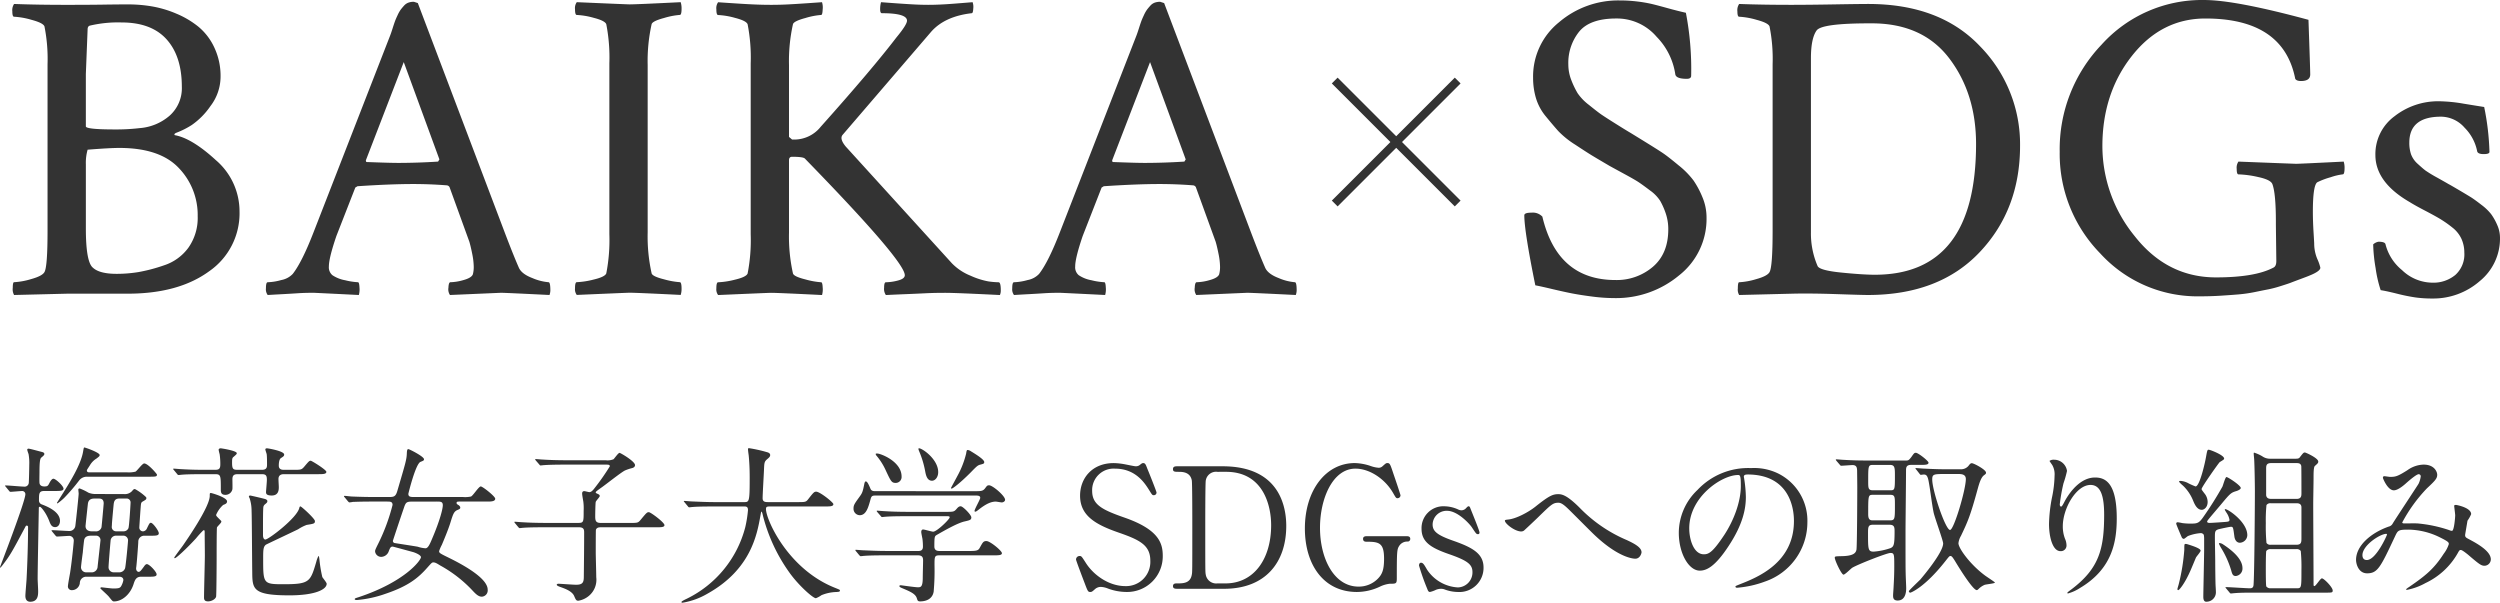 <svg xmlns="http://www.w3.org/2000/svg" width="609.94" height="147.053" viewBox="0 0 609.94 147.053">
  <g id="グループ_9386" data-name="グループ 9386" transform="translate(-80.861 -469.35)">
    <path id="パス_12608" data-name="パス 12608" d="M24.354-23.124a4.553,4.553,0,0,1-1.927-.328A12.968,12.968,0,0,0,20.3-24.477a.291.291,0,0,0-.328.287c0,.164.082.82.082.984,0,.492-.7,7.093-.82,7.913A1.438,1.438,0,0,1,17.753-14.1c-.615,0-3.526-.2-4.182-.2-.082,0-.123,0-.123.082s0,.082.164.287l.779.943c.164.164.246.246.369.246.328,0,2.583-.164,3.034-.164a1.117,1.117,0,0,1,1.066,1.189c0,.246-.41,4.674-.9,7.831-.082.492-.533,2.829-.533,3.362a.924.924,0,0,0,.984.861,1.952,1.952,0,0,0,1.927-1.722,1.551,1.551,0,0,1,1.64-1.558h8c.574,0,.984.287.984.82a4.346,4.346,0,0,1-.41,1.23c-.328.7-.574.82-2.091.82-.451,0-2.747-.287-2.829-.287-.246,0-.287.164-.287.246s1.763,1.64,2.05,2.009c.861,1.066.943,1.189,1.271,1.189,1.845,0,3.895-1.558,4.756-4.141.328-1.025.615-1.886,1.845-1.886H36.9c1.435,0,2.173,0,2.173-.574,0-.615-1.763-2.5-2.378-2.5-.287,0-.533.328-.7.574-.779,1.066-.984,1.312-1.312,1.312-.205,0-.615-.2-.615-.861,0-.123.041-.287.041-.328.123-.9.451-5.166.492-6.15a1.429,1.429,0,0,1,1.476-1.476h1.353c1.476,0,2.173,0,2.173-.615,0-.574-1.435-2.542-1.927-2.542-.287,0-.369.123-.943,1.312a1.157,1.157,0,0,1-.984.779.91.91,0,0,1-.9-.9c0-.2.287-4.51.328-4.879.082-1.066.082-1.271.533-1.517.7-.41.861-.492.861-.82,0-.082-.041-.123-.041-.2a12.743,12.743,0,0,0-2.747-2.009c-.328,0-.451.2-.738.533a2.373,2.373,0,0,1-1.886.7Zm.533,1.107c.533,0,1.271.041,1.271,1.189,0,.164-.492,5.658-.533,5.822a1.38,1.38,0,0,1-1.558.984h-.82c-.943,0-1.517-.451-1.517-1.271,0-.2.533-5.084.574-5.453.164-1.271,1.189-1.271,1.722-1.271Zm-.738,9.061a1.081,1.081,0,0,1,1.23,1.066c0,.2-.615,5.658-.7,6.437a1.449,1.449,0,0,1-1.64,1.435H21.976a1.254,1.254,0,0,1-1.353-1.189c0-.369.369-3.157.451-3.731,0-.2.287-3.034.369-3.157.2-.533.615-.861,1.64-.861Zm5.043-1.066a1.051,1.051,0,0,1-1.066-1.025c0-.164.041-.451.041-.738.041-.779.369-4.264.41-4.674.082-.82.246-1.558,1.394-1.558h1.681a.95.95,0,0,1,1.066.984c0,.246-.328,5.9-.533,6.273a1.276,1.276,0,0,1-1.23.738Zm1.64,1.066A1.149,1.149,0,0,1,32.1-11.849c0,.492-.574,6.519-.738,6.888a1.5,1.5,0,0,1-1.517.943H28.577a1.228,1.228,0,0,1-1.23-1.312c0-.533.41-5.535.492-6.355a1.309,1.309,0,0,1,1.394-1.271ZM3.075-23.9c.123.164.205.246.369.246.328,0,2.419-.2,2.829-.2a.777.777,0,0,1,.779.779C7.052-21.32.861-5.33.861-5.289c0,.082.041.123.082.123.082,0,.123-.082.492-.533,1.927-2.5,2.3-3.2,5.576-9.348.123-.246.205-.369.369-.369a.317.317,0,0,1,.328.287c0,3.854-.164,8.979-.369,12.874-.041.615-.287,3.526-.287,3.936,0,.328,0,1.476,1.189,1.476,1.927,0,1.927-1.681,1.927-2.624,0-.451-.123-2.542-.123-2.993,0-2.419.287-16.892.287-17.22,0-.123,0-.328.287-.328.2,0,1.476,1.353,2.337,3.69.246.615.533,1.271,1.353,1.271s1.189-.779,1.189-1.517c0-2.337-3.362-3.608-4.428-4.018a1.012,1.012,0,0,1-.7-.943c0-1.722,0-2.337,1.312-2.337h2.46c1.435,0,2.214,0,2.214-.574,0-.656-1.927-2.419-2.46-2.419-.41,0-.82.738-.984,1.066-.369.738-.533.82-1.271.82-.574,0-1.107-.246-1.148-.9-.041-.369,0-2.091,0-2.5,0-2.788.164-3.4.451-3.649.451-.369.738-.615.738-.861,0-.328-.287-.41-.533-.492-.533-.123-2.993-.82-3.321-.82a.291.291,0,0,0-.328.287,9.893,9.893,0,0,0,.328,1.025A12.286,12.286,0,0,1,8-30.217c0,.779-.082,4.305-.123,4.428a1.012,1.012,0,0,1-1.148.861c-.656,0-3.772-.287-4.469-.287-.123,0-.164,0-.164.082s.041.082.2.287Zm33.866-3.444c1.968,0,2.214,0,2.214-.533,0-.123-2.173-2.706-3.116-2.706-.451,0-1.763,1.845-2.132,2.009a6.929,6.929,0,0,1-2.05.164H22.591c-.287,0-.533-.123-.533-.451,0-.164.082-.246.738-1.271a4.68,4.68,0,0,1,1.6-1.64c.7-.533.779-.615.779-.861,0-.615-3.526-1.845-3.731-1.845-.123,0-.164.164-.287.861-.492,3.321-3.4,7.872-5.576,11.316-.164.246-.451.738-.82,1.312,0,.041.041.164.123.164a12.975,12.975,0,0,0,1.681-1.394,47.124,47.124,0,0,0,3.649-4.264,2.372,2.372,0,0,1,1.927-.861ZM65.026-15.293c0-.861,0-3.936.082-4.592a1.012,1.012,0,0,1,.328-.656c.533-.451.656-.533.656-.861,0-.246-.246-.369-.41-.451-.123-.082-3.649-.9-3.772-.9s-.328.041-.328.246a1.013,1.013,0,0,0,.164.369,9.742,9.742,0,0,1,.492,2.993c.082,2.132.123,12.628.164,15.006.041,4.182.041,5.74,9.1,5.74,6.109,0,9.061-1.394,9.061-2.829,0-.287-.9-1.353-1.066-1.64a31.931,31.931,0,0,1-.7-4.264C78.72-7.749,78.679-8,78.556-8a6.536,6.536,0,0,0-.533,1.435c-1.435,4.838-1.6,5.453-7.913,5.453-5.043,0-5.043-.082-5.043-6.355,0-2.05.041-2.788.656-3.28.164-.123,6.642-3.157,7.872-3.772a10.049,10.049,0,0,1,2.091-1.066c1.8-.287,2.009-.328,2.009-.943,0-.574-3.28-3.567-3.526-3.567-.123,0-.205.041-.287.369-.533,2.419-7.5,7.708-8.282,7.708-.451,0-.574-.615-.574-1.066ZM50.471-14.268c.328-.082.328.082.328.656,0,1.681.041,3.854.041,5.494,0,1.476-.2,8.651-.2,10.291,0,.615.287.9.984.9.82,0,1.845-.533,1.968-1.189.082-.574.123-7.831.123-9.1,0-.82,0-7.38.082-7.749.082-.246,1.066-1.107,1.066-1.394,0-.164,0-.164-.287-.451-.9-.9-.984-.984-.984-1.23a6.77,6.77,0,0,1,1.722-2.419c.533-.2.943-.369.943-.861,0-.984-3.772-2.05-3.936-2.05-.287,0-.287.123-.287.7,0,2.706-5.658,10.824-6.56,12.136-.287.41-2.091,2.788-2.091,2.911,0,.082.041.164.123.164.369,0,3.034-2.5,5.207-4.879A21.462,21.462,0,0,1,50.471-14.268Zm2.87-13.694c1.394,0,1.394.369,1.394,3.69,0,.615,0,1.353,1.107,1.353a1.72,1.72,0,0,0,1.722-1.394c.041-.328,0-2.009,0-2.419,0-1.189.656-1.23,1.517-1.23h5.7c1.107,0,1.189.533,1.189,1.435,0,.451-.205,2.665-.205,2.911,0,.328,0,.861,1.394.861,1.722,0,1.722-1.476,1.722-2.091,0-.246-.082-1.6-.082-1.927,0-1.066.82-1.189,1.312-1.189h8.2c1.353,0,2.173,0,2.173-.574,0-.492-3.567-2.706-3.813-2.706-.369,0-.492.164-1.64,1.517-.615.7-.82.7-2.624.7H70.151c-.369,0-1.271,0-1.271-1.025,0-.2,0-1.517.533-1.845.574-.369.779-.492.779-.861,0-.861-3.977-1.517-4.182-1.517-.246,0-.41.082-.41.287,0,.164.287.943.328,1.148.082.615.082,1.968.082,2.46,0,.615,0,1.353-1.23,1.353H59.04c-1.23,0-1.558-.041-1.558-1.722,0-1.025.041-1.189.41-1.476.656-.574.738-.656.738-.861,0-.615-3.772-1.189-3.936-1.189-.369,0-.492.246-.492.369a9.992,9.992,0,0,0,.246,1.066,16.178,16.178,0,0,1,.164,2.5c0,1.148-.41,1.312-1.312,1.312H50.676c-1.927,0-3.608-.041-5.617-.164-.246,0-1.517-.123-1.8-.123-.082,0-.164.041-.164.082,0,.082.123.164.205.287l.779.943c.123.164.2.246.369.246.123,0,.738-.082.861-.082.41-.041,1.6-.123,5.166-.123Zm42.025,6.683c.656,0,1.271,0,1.271.82a47.284,47.284,0,0,1-3.485,9.43c-.779,1.558-.779,1.64-.779,1.927A1.5,1.5,0,0,0,93.931-7.79a2.013,2.013,0,0,0,1.8-1.435c.328-.82.451-1.066.943-1.066.123,0,4.428,1.189,5.043,1.353.287.082,1.845.656,1.845,1.23,0,.738-3.854,5.986-15.211,9.758-.779.246-.943.287-.943.492,0,.164.287.2.533.2A27.867,27.867,0,0,0,95,1.189c5.453-1.845,7.872-3.813,10.086-6.314,1.066-1.189,1.148-1.312,1.517-1.312.41,0,.779.2,1.64.738a31.675,31.675,0,0,1,8,6.232c.7.738,1.353,1.394,2.173,1.394A1.534,1.534,0,0,0,119.843.205c0-2.624-5.33-5.74-9.512-7.79-2.091-1.025-2.337-1.148-2.337-1.6a9.427,9.427,0,0,1,.656-1.517c.369-.861,1.6-3.772,2.132-5.535.656-2.132.861-2.665,1.8-3.034.492-.2.574-.328.574-.533,0-.287-.287-.533-.492-.656-.369-.2-.41-.328-.41-.492,0-.328.287-.328.779-.328h6.683c.861,0,1.968,0,1.968-.7,0-.574-3.075-2.993-3.526-2.993-.492,0-1.886,2.255-2.378,2.46a6.614,6.614,0,0,1-1.968.123H101.844c-.9,0-1.353-.082-1.353-.779,0-.082,1.763-7.3,2.952-7.79.82-.328.861-.369.861-.656,0-.656-3.567-2.46-3.813-2.46-.2,0-.328.123-.369.943-.041,1.558-.287,2.337-2.337,9.307-.41,1.394-.9,1.435-2.132,1.435h-3.28c-1.927,0-3.649-.041-5.658-.123-.246,0-1.517-.164-1.8-.164a.109.109,0,0,0-.123.123c0,.041,0,.082.164.246l.779.943c.164.164.246.287.369.287a6.22,6.22,0,0,0,.861-.123c.41,0,1.6-.082,5.207-.082Zm11.972,0c1.025,0,1.558,0,1.558.9,0,.82-.656,3.608-2.624,8.2-.533,1.271-.984,2.3-1.6,2.3a7.663,7.663,0,0,1-1.845-.369c-.246-.082-5.453-.861-5.576-.9a.528.528,0,0,1-.533-.574c.656-2.009,2.009-6.068,2.706-8.077.451-1.353.656-1.476,2.173-1.476Zm26.568,5.207c-2.3,0-4.428-.082-5.617-.164-.287,0-1.558-.123-1.8-.123-.041,0-.123,0-.123.082s0,.082.164.287l.779.943c.164.164.205.246.369.246.123,0,.738-.082.861-.082,1.435-.123,4.182-.123,5.166-.123h8.446c1.189,0,1.23.656,1.23,1.271,0,3.526-.041,7.257-.082,10.824,0,1.394-.328,1.927-1.886,1.927-.656,0-3.936-.246-4.264-.246-.164,0-.451.041-.451.246,0,.246.574.451,1.312.7.615.246,2.46.861,2.952,2.091.369.861.492,1.107.984,1.107a5.291,5.291,0,0,0,2.542-1.148,5.113,5.113,0,0,0,1.845-4.592c0-.943-.123-5.125-.123-5.986,0-.738,0-5.412.041-5.576.205-.615.861-.615,1.148-.615H160.8c1.353,0,2.173,0,2.173-.533,0-.656-3.362-3.157-3.813-3.157s-.615.2-2.05,1.927c-.574.7-.779.7-2.624.7h-7.052c-1.23,0-1.353-.574-1.353-1.6,0-.615.041-3.116.123-3.526.082-.287.984-1.189.984-1.435,0-.328-.328-.451-.7-.615-.082-.041-.287-.123-.287-.287,0-.205.7-.656,1.312-1.107.984-.656,4.961-3.854,5.9-4.264a12.057,12.057,0,0,1,1.6-.533c.41-.082.779-.328.779-.738,0-.943-3.567-2.993-3.772-2.993-.328,0-1.23,1.353-1.476,1.558a3.779,3.779,0,0,1-1.927.246h-9.594c-2.337,0-4.469-.082-5.658-.164-.287,0-1.517-.123-1.8-.123-.041,0-.123,0-.123.082s0,.082.164.287l.82.943c.123.164.205.246.328.246.164,0,.738-.082.9-.082.984-.082,3.157-.123,5.166-.123h9.758c.7,0,1.066,0,1.066.41A55.933,55.933,0,0,1,145.8-24.4c-.41.533-.779.82-1.148.82-.205,0-1.025-.246-1.23-.246-.369,0-.533.2-.533.615,0,.328.246,1.681.287,1.927a13.221,13.221,0,0,1,.082,2.3c0,2.624,0,2.911-1.271,2.911Zm48.339-4.018c.656,0,1.107,0,1.107.9a29.987,29.987,0,0,1-.656,4.141A26.922,26.922,0,0,1,168.428,2.419c-.41.2-1.312.615-1.312.82,0,.123.164.164.246.164a17.726,17.726,0,0,0,6.109-2.214c10.578-5.9,12.1-14.432,12.915-19.024.164-.861.164-.984.287-.984.082,0,.246.574.287.82a41.21,41.21,0,0,0,6.4,13.9c2.173,3.116,5.822,6.4,6.56,6.4a6.227,6.227,0,0,0,1.353-.738,10.282,10.282,0,0,1,3.69-.779c.615-.041.82-.082.82-.369,0-.164,0-.164-1.107-.615-11.6-4.551-16.933-16.728-16.933-19.229,0-.656.287-.656,1.189-.656h13.079c1.353,0,2.173,0,2.173-.574,0-.41-3.28-3.034-4.182-3.034-.492,0-.656.164-1.968,1.845-.533.7-.738.7-2.624.7h-7.093c-.656,0-1.394,0-1.394-.943,0-.984.287-5.74.328-6.806.082-1.927.082-2.132.861-2.788.451-.369.656-.615.656-.943,0-.41-.369-.615-.9-.738a34.078,34.078,0,0,0-4.264-.943c-.246,0-.246.123-.246.328s.123,1.148.164,1.394c.246,2.5.246,4.674.246,5.658,0,5.781-.123,5.781-1.394,5.781h-7.093c-1.927,0-3.608-.082-5.617-.164-.246,0-1.517-.123-1.8-.123-.082,0-.164,0-.164.082s.041.082.205.287l.779.943c.123.164.205.246.369.246.123,0,.7-.082.861-.082.41-.041,1.558-.123,5.166-.123ZM217.136-9.225c-2.337,0-4.469-.123-5.658-.164-.287,0-1.517-.123-1.8-.123-.041,0-.123,0-.123.082s0,.082.164.287l.779.943c.164.164.246.246.369.246.164,0,.738-.082.861-.082,1.435-.123,4.223-.123,5.207-.123H224.8c1.148,0,1.271.574,1.271,1.271,0,.615-.082,3.526-.082,4.428-.041,2.091-.533,2.091-1.23,2.091-.656,0-4.018-.492-4.1-.492-.123,0-.369,0-.369.205,0,.246.451.41.943.615,1.722.738,2.993,1.271,3.321,2.378.164.492.205.738.779.738,1.6,0,3.034-.656,3.321-2.378a57.886,57.886,0,0,0,.205-6.437c0-2.091,0-2.419,1.189-2.419H243.13c1.353,0,2.173,0,2.173-.533,0-.574-2.87-2.952-3.772-2.952-.779,0-.9.328-1.681,1.722-.369.656-.943.7-2.624.7h-7.093c-.41,0-1.312,0-1.312-1.107,0-2.46.082-2.5.615-2.829,2.009-1.148,5.084-2.911,6.806-3.28,1.23-.287,1.6-.369,1.6-.984s-2.05-2.706-2.583-2.706c-.369,0-.615.164-1.025.656-.615.7-.779.7-2.624.7h-9.266c-2.337,0-4.469-.082-5.658-.164-.287,0-1.517-.123-1.8-.123-.041,0-.123,0-.123.082s0,.082.164.287l.82.943c.123.164.205.246.328.246.164,0,.738-.082.9-.082,1.394-.123,4.182-.123,5.166-.123h9.635c.574,0,.779,0,.779.287,0,.451-3.116,3.485-4.018,3.485-.369,0-2.091-.533-2.46-.533-.451,0-.451.533-.451.656,0,.164.164.984.287,1.6a15.2,15.2,0,0,1,.123,1.927c0,1.066-.779,1.066-1.271,1.066Zm7.831-25.01c-.123.123.164.7.2.82a22.588,22.588,0,0,1,1.394,4.633c.164.861.41,2.419,1.681,2.419.779,0,1.517-.861,1.517-2.091C229.764-31.816,225.336-34.645,224.967-34.235Zm-10.455,1.312c-.041.082.082.287.123.369a15.3,15.3,0,0,1,2.378,3.772c1.23,2.624,1.394,2.952,2.419,2.952a1.446,1.446,0,0,0,1.394-1.558c0-3.69-5.125-5.617-5.945-5.617C214.8-33.005,214.553-33.005,214.512-32.923Zm23.247-.615a1.866,1.866,0,0,0-.779-.328c-.246,0-.287.123-.41.9a21.9,21.9,0,0,1-2.091,5.371c-.164.328-1.6,2.952-1.6,2.993a.176.176,0,0,0,.164.164c.246,0,2.009-1.312,4.551-3.854,1.6-1.64,1.8-1.845,2.5-2.009.738-.2.9-.246.9-.615C241-31.57,238.825-32.882,237.759-33.538ZM214.43-23.821c-.41,0-.943,0-1.189-.574-.451-1.066-.779-1.8-1.148-1.8-.205,0-.287.328-.328.451-.41,2.05-.492,2.337-1.189,3.28-1.271,1.763-1.476,2.05-1.476,2.911a1.558,1.558,0,0,0,1.517,1.6c1.64,0,2.132-2.091,2.665-3.977.205-.82.574-.82,1.312-.82h24.313c.574,0,1.107.041,1.107.574,0,.369-1.394,2.747-1.394,3.2a.176.176,0,0,0,.164.164c.205,0,.41-.164.738-.41,2.091-1.681,3.321-2.05,4.3-2.05.164,0,1.312.205,1.435.205.287,0,.82-.205.82-.656,0-.943-3.034-3.526-3.895-3.526-.451,0-.533.123-.984.738-.533.7-1.025.7-2.624.7Zm52.4,24.6c.41,0,.492-.082,1.189-.7a2.119,2.119,0,0,1,1.558-.533,5.35,5.35,0,0,1,1.64.41,13.175,13.175,0,0,0,4.428.82,8.693,8.693,0,0,0,8.9-8.856c0-3.157-1.107-6.437-9.389-9.307C269.78-19.27,267.32-20.5,267.32-23.9a5.244,5.244,0,0,1,5.576-5.412c5.043,0,7.257,3.526,8.364,5.289.656,1.066.738,1.189,1.066,1.189a.645.645,0,0,0,.7-.656c0-.246-1.927-5.084-2.214-5.74-.41-1.066-.533-1.435-1.025-1.435-.287,0-.369.082-.943.533a1.559,1.559,0,0,1-.9.246c-.287,0-2.009-.369-2.46-.451a16.194,16.194,0,0,0-2.911-.328c-5.248,0-8.2,3.69-8.2,7.954,0,4.879,3.772,7.052,9.471,9.02,5.207,1.8,7.667,3.116,7.667,6.847a5.909,5.909,0,0,1-6.068,6.191c-4.141,0-7.831-2.788-9.635-5.617C264.819-7.79,264.737-8,264.286-8a.867.867,0,0,0-.9.861c0,.246,1.763,4.879,2.05,5.617C266.213.533,266.3.779,266.828.779Zm21.4-30.668c-.615,0-1.189,0-1.189.7,0,.656.451.656,1.476.656.984,0,2.747.123,3.116,2.091.123.7.123,9.471.123,11.4,0,10.906,0,10.947-.123,11.6-.369,2.132-2.132,2.132-3.731,2.132-.246,0-.861,0-.861.656S287.615,0,288.23,0h11.275c10.127,0,15.17-6.478,15.17-15.334,0-4.715-1.64-14.555-15.539-14.555ZM300-28.536c8.856,0,10.988,7.872,10.988,13.038,0,8.2-4.182,14.186-11.152,14.186h-1.968a2.58,2.58,0,0,1-2.829-2.132c-.123-.656-.123-.7-.123-11.6,0-1.845,0-10.66.123-11.357a2.539,2.539,0,0,1,2.829-2.132Zm34.522,15.7c-.492,0-1.107,0-1.107.656,0,.7.615.7.861.7,3.075,0,4.264.287,4.264,4.141,0,2.706-.451,3.813-1.558,4.92A6.5,6.5,0,0,1,332.3-.533c-5.945,0-9.389-6.806-9.389-14.35,0-7.134,3.116-14.432,8.651-14.432,3.444,0,7.216,2.5,9.184,5.945.656,1.148.738,1.271,1.066,1.271a.719.719,0,0,0,.738-.7c0-.2-1.435-4.428-1.681-5.125-.82-2.46-.9-2.747-1.517-2.747-.369,0-.492.164-1.148.738a1.38,1.38,0,0,1-.943.41,7.324,7.324,0,0,1-1.927-.41,12.792,12.792,0,0,0-3.936-.738c-7.093,0-12.177,6.683-12.177,15.949,0,8.815,4.551,15.5,12.71,15.5a13.232,13.232,0,0,0,5.535-1.271,7.423,7.423,0,0,1,2.46-.738c1.558,0,1.722,0,1.722-1.353,0-6.314.041-7.011.533-7.79a2.29,2.29,0,0,1,2.05-1.148.636.636,0,0,0,.7-.656c0-.656-.615-.656-.943-.656Zm18.573-7.3a5.325,5.325,0,0,0-5.412,5.494c0,3.157,2.173,4.592,6.478,6.109,4.756,1.64,5.945,2.583,5.945,4.469a3.659,3.659,0,0,1-3.567,3.731,9.658,9.658,0,0,1-7.544-4.387c-.656-1.148-.943-1.64-1.435-1.64-.41,0-.492.451-.492.7a54.917,54.917,0,0,0,1.968,5.576c.2.533.328.861.7.861a6.555,6.555,0,0,0,1.476-.533A3.532,3.532,0,0,1,352.436,0a2.575,2.575,0,0,1,.779.123,9.466,9.466,0,0,0,3.321.656,5.89,5.89,0,0,0,6.273-5.945c0-3.28-2.419-4.8-7.175-6.478-4.141-1.435-5.248-2.378-5.248-4.059a3.41,3.41,0,0,1,3.526-3.321c2.624,0,5.576,3.28,6.068,4.059.984,1.476,1.066,1.64,1.476,1.64.287,0,.369-.2.369-.41,0-.451-1.845-4.92-2.214-5.863-.123-.328-.2-.533-.451-.533-.164,0-.287.123-.574.41a1.517,1.517,0,0,1-1.189.574,2,2,0,0,1-.779-.205A8.348,8.348,0,0,0,353.092-20.131Zm28.044-2.952c-1.394,0-2.214.287-5.658,3.034-1.8,1.435-4.8,2.993-6.683,3.157-.7.082-.779.123-.779.287,0,.7,2.419,2.624,3.977,2.624a1.134,1.134,0,0,0,.656-.2c.082-.041,3.075-2.87,3.362-3.157,3.362-3.28,3.731-3.649,5.084-3.649.656,0,1.353.533,2.3,1.435.9.861,5.289,5.289,6.273,6.232,6.109,5.863,9.8,5.986,10.168,5.986,1.148,0,1.517-1.312,1.517-1.558,0-1.189-1.681-2.091-3.608-2.993a35.065,35.065,0,0,1-11.48-7.872C383.555-22.468,382.2-23.083,381.136-23.083Zm46.043-4.8c11.193,0,11.357,9.758,11.357,11.357,0,10.209-8.9,13.735-13.161,15.416-1.025.41-1.107.451-1.107.574,0,.246.246.287.41.287a25.2,25.2,0,0,0,6.806-1.517,15.29,15.29,0,0,0,10.332-14.432,12.851,12.851,0,0,0-7.134-11.931,13.356,13.356,0,0,0-6.6-1.312A16.963,16.963,0,0,0,415-24.108a14.443,14.443,0,0,0-4.551,10.455c0,5,2.419,9.225,5.125,9.225,1.64,0,3.731-.984,7.011-5.986,3.608-5.453,4.223-9.266,4.223-12.013a31.432,31.432,0,0,0-.41-4.428c0-.164-.082-.328-.082-.451C426.318-27.552,426.359-27.88,427.179-27.88Zm-2.3.123c.533,0,.7.2.7,2.665,0,4.059-1.845,8.61-4.018,11.931-2.829,4.264-3.813,4.756-5,4.756-2.5,0-3.567-3.649-3.567-6.314C412.993-22.468,420.988-27.757,424.883-27.757Zm24.846-2.5c.123.164.205.246.369.246.287,0,2.378-.164,2.747-.164,1.107,0,1.066.861,1.107,1.271,0,.287.041,3.2.041,4.141,0,1.558-.041,14.432-.2,15.252-.164.7-.574,1.517-3.649,1.558-1.476.041-1.64.041-1.64.369,0,.656,1.64,4.141,2.132,4.141.369,0,1.763-1.435,2.132-1.681,1.353-.82,8.446-3.608,9.307-3.608.943,0,.943.328.943,3.321,0,1.968-.082,3.485-.164,4.961,0,.287-.123,1.722-.123,2.05,0,.492,0,1.271,1.107,1.271,2.091,0,2.091-2.5,2.091-3.034,0-.492-.123-2.911-.123-3.444-.041-1.6-.041-2.46-.041-10.5,0-2.091.123-12.423.123-14.76,0-.779.123-1.353,1.23-1.353H469.2c1.312,0,2.173,0,2.173-.533,0-.451-2.542-2.419-3.075-2.419-.369,0-.451.082-1.107,1.025-.656.861-.779.861-1.394.861H456.33c-1.927,0-3.608-.041-5.617-.164-.287,0-1.517-.123-1.8-.123-.082,0-.164.041-.164.082,0,.082.082.164.164.287Zm8.036,13.571c-.656,0-1.107-.205-1.107-1.476,0-4.674,0-4.756,1.189-4.756h4.223c1.107,0,1.107.533,1.107,2.46,0,3.567,0,3.772-1.312,3.772Zm4.141-13.53c1.148,0,1.271.492,1.271,2.378,0,3.649,0,3.813-1.107,3.813h-4.264c-1.148,0-1.148-.533-1.148-2.255,0-3.731,0-3.936,1.23-3.936Zm-.041,14.6c1.189,0,1.23.656,1.23,1.64,0,3.28-.2,3.69-.984,4.059a16.238,16.238,0,0,1-4.141.861c-1.353,0-1.353-.615-1.353-4.428,0-1.476,0-2.132,1.148-2.132Zm7.3-12.464c.123.164.2.287.369.287.082,0,.574-.082.656-.082.615,0,.984.2,1.271,1.968.369,2.009.738,5.248,1.148,7.257.246,1.23,2.337,6.888,2.337,7.585,0,2.255-5.084,8.241-5.576,8.815C468.917-1.8,466.58.41,466.58.574a.344.344,0,0,0,.369.369c.123,0,3.485-1.271,8.487-7.626C476.379-7.872,476.461-8,476.748-8c.328,0,.615.492,1.066,1.189,1.025,1.722,4.387,7.134,5.33,7.134.164,0,.328-.164.492-.328a4.62,4.62,0,0,1,1.394-.943c.41-.164,2.542-.328,2.542-.574,0-.123-2.05-1.435-2.419-1.722-3.608-2.665-6.478-6.642-6.478-7.872a4.494,4.494,0,0,1,.615-1.8c1.6-3.362,2.255-4.756,4.1-11.521.287-1.025.738-2.624,1.435-3.2.492-.369.574-.41.574-.7,0-.738-2.993-2.3-3.444-2.3-.246,0-.369.082-.656.41a2.379,2.379,0,0,1-2.132,1.066h-3.4c-1.148,0-2.255,0-5.617-.164-.246,0-1.517-.123-1.8-.123-.082,0-.164,0-.164.082s.041.082.2.287Zm9.389.082c.738,0,1.927,0,1.927,1.23,0,2.583-2.911,12.423-3.854,12.423-1.107,0-4.346-9.594-4.346-12.3,0-1.353.369-1.353,3.444-1.353Zm35.67,9.922c0,8.364-1.23,13.12-7.954,18.2-.943.7-1.025.779-1.025.9,0,.082.082.123.164.123a10.588,10.588,0,0,0,2.952-1.353c7.79-4.633,8.938-11.193,8.938-16.974,0-8.61-2.747-9.963-5.289-9.963-4.3,0-7.093,5.166-7.544,6.068-.287.533-.533,1.025-.738,1.025-.328,0-.328-.451-.328-.574a43.506,43.506,0,0,1,.9-5.084,25.625,25.625,0,0,0,.861-3.034A3.171,3.171,0,0,0,502-31.488a1.658,1.658,0,0,0-1.107.287c0,.082.615.9.7,1.066a4.545,4.545,0,0,1,.533,2.542,28.027,28.027,0,0,1-.615,5.248,36.939,36.939,0,0,0-.738,6.519c0,3.239.9,6.642,2.788,6.642a1.372,1.372,0,0,0,1.476-1.476,4.1,4.1,0,0,0-.369-1.558,8.365,8.365,0,0,1-.533-3.034c0-4.346,3.28-10.086,6.765-10.086C513.4-25.338,514.222-22.591,514.222-18.081ZM544.808.9c.123.164.2.246.369.246.123,0,.738-.082.861-.082,1.435-.123,3.157-.123,4.51-.123h17.671c1.6,0,1.763,0,1.763-.533,0-.779-2.132-2.952-2.624-2.952-.41,0-1.476,1.886-1.845,1.886-.2,0-.2-.205-.2-.656,0-3.075-.082-16.564-.082-19.352,0-.984.082-5.371.082-6.273,0-1.312,0-2.747.328-3.034.7-.615.82-.738.82-1.066,0-.861-3.075-2.214-3.239-2.214-.328,0-.41.082-1.148,1.025-.246.369-.41.492-1.107.492H554.73a3.247,3.247,0,0,1-1.968-.615,9.659,9.659,0,0,0-1.927-.861c-.123,0-.123.123-.123.246,0,.246.123,1.312.123,1.558.082,1.394.164,5.986.164,7.667,0,3.567-.123,20.5-.328,22.8-.041.369-.123.82-.861.82-.9,0-5-.287-5.822-.287-.041,0-.164,0-.164.082s.041.082.2.287Zm10.045-11.644a1.077,1.077,0,0,1-1.025-.451,43.794,43.794,0,0,1-.164-4.838,36.053,36.053,0,0,1,.164-4.387,1.111,1.111,0,0,1,1.025-.451h6.355c1.107,0,1.148.738,1.148,1.025v7.462c0,.984,0,1.64-1.23,1.64Zm.082-11.193c-.779,0-1.107-.328-1.189-.9v-6.437c0-.779.041-1.394,1.23-1.394h6.191c.738,0,1.025.2,1.148.7.041.2.041,6.068.041,6.642,0,.615,0,1.394-1.189,1.394ZM554.853-.123a1.224,1.224,0,0,1-1.066-.451c-.123-.246-.123-3.444-.123-4.1,0-.7,0-4.3.123-4.551a1.174,1.174,0,0,1,1.066-.451h6.273a1.174,1.174,0,0,1,1.066.451,40.4,40.4,0,0,1,.164,4.674c0,4.264,0,4.428-1.107,4.428ZM534.558-10.865a1.744,1.744,0,0,0-.451-.082c-.328,0-.328.123-.328,1.435a48.555,48.555,0,0,1-1.353,8.364c-.041.2-.328,1.066-.328,1.23s.082.246.205.246c.246,0,1.6-1.6,2.993-4.8.205-.451,1.107-2.624,1.312-3.116.123-.287,1.148-1.394,1.148-1.722C537.756-9.84,535.87-10.455,534.558-10.865Zm5.289-23.042c-.41-.082-.451.041-.7,1.353-.328,2.009-1.64,7.585-2.624,7.585a17.714,17.714,0,0,1-1.681-.738,4.686,4.686,0,0,0-1.968-.615c-.082,0-.369,0-.369.164s.779.861.9.943a10.4,10.4,0,0,1,2.5,3.649c.287.7.9,2.3,2.132,2.3.574,0,1.435-.615,1.435-1.927A3.347,3.347,0,0,0,538.9-23c-.779-1.025-.9-1.148-.9-1.353,0-.451,4.223-6.437,4.428-6.56.943-.574,1.066-.656,1.066-.861C543.5-32.6,540.216-33.866,539.847-33.907Zm-1.312,20.746a5.227,5.227,0,0,1,.082,1.107v2.378c0,1.845-.2,10.373-.2,11.6,0,.287,0,1.23.7,1.23A2.3,2.3,0,0,0,541.487.943c0-.7-.082-1.681-.082-1.845-.041-.9-.082-4.592-.082-5.74,0-.9-.082-4.961-.082-5.781,0-1.476,0-1.8.861-2.091.287-.082,2.706-.615,3.075-.615.533,0,.533.246.82,2.378.082.656.451,1.517,1.353,1.517a1.9,1.9,0,0,0,1.8-1.845c0-3.2-4.674-6.355-5.371-6.355-.082,0-.123.041-.123.164,0,.041.287.492.328.574a4.652,4.652,0,0,1,.82,1.845c0,.492-.205.492-2.091.615-.451.041-2.419.164-2.706.164-.205,0-.656,0-.656-.328,0-.205.328-.574,3.321-4.1,2.214-2.665,2.46-2.911,3.608-3.28.328-.082,1.271-.41,1.271-.82,0-.615-3.116-2.665-3.485-2.665-.287,0-.82,1.968-.984,2.337a86.607,86.607,0,0,1-4.756,7.544c-.861,1.189-1.271,1.476-2.665,1.476a14.888,14.888,0,0,1-2.378-.123,10.489,10.489,0,0,0-1.107-.2c-.164,0-.369.041-.369.369,0,.164,1.271,3.157,1.394,3.4a.672.672,0,0,0,.451.287c.164,0,.861-.615,1.025-.7a10.993,10.993,0,0,1,2.993-.7A.857.857,0,0,1,538.535-13.161Zm4.715,2.337a1.787,1.787,0,0,0-.82-.328c-.123,0-.2.041-.2.164a8.959,8.959,0,0,0,.656,1.23,22.787,22.787,0,0,1,2.337,5.289c.246.9.41,1.353,1.107,1.353a1.826,1.826,0,0,0,1.64-1.927C547.965-6.765,546.489-8.692,543.25-10.824ZM591.466-27.47a5.777,5.777,0,0,1-.533,1.845c-.205.369-5.33,8.118-6.273,9.635a1.48,1.48,0,0,1-1.025.82c-4.3,1.517-7.954,4.633-7.954,8.118,0,1.025.615,3.28,2.706,3.28,2.583,0,3.28-1.517,6.806-9.02.7-1.476.779-1.64,3.321-1.64a17.758,17.758,0,0,1,7.544,1.845c2.255,1.107,2.255,1.312,2.255,1.681a7.551,7.551,0,0,1-1.23,2.337c-2.378,3.69-4.387,5.33-8.446,8.118a6.411,6.411,0,0,0-.779.574c0,.123.287.123.328.123a15.114,15.114,0,0,0,4.428-1.64,17.69,17.69,0,0,0,8.036-7.585c.123-.2.246-.492.574-.492.41,0,1.6,1.025,1.681,1.066,2.87,2.46,3.321,2.788,4.141,2.788a1.588,1.588,0,0,0,1.517-1.558c0-2.132-3.731-4.059-5.33-4.92-.7-.369-.943-.492-.943-1.025,0-.123.574-3.4.574-3.485a8.851,8.851,0,0,0,.9-1.6c0-1.6-3.567-2.255-3.69-2.255-.164,0-.451,0-.451.246,0,.164.246,1.968.246,2.3,0,.41-.246,3.772-.779,3.772a1.634,1.634,0,0,1-.656-.164,33.167,33.167,0,0,0-7.749-1.64c-.492-.041-2.788,0-3.321,0-.123,0-.41-.041-.41-.246a37.245,37.245,0,0,1,6.027-8.323c2.132-1.968,2.5-2.46,2.5-3.321,0-.615-.615-2.46-3.321-2.46a7.043,7.043,0,0,0-3.936,1.353c-2.46,1.558-2.952,1.64-4.264,1.64-.205,0-1.148-.164-1.394-.164s-.328.164-.328.41c0,.123,1.148,3.034,2.665,3.034,1.066,0,2.624-1.394,3.157-1.886.656-.574,2.378-2.05,2.911-2.05A.528.528,0,0,1,591.466-27.47Zm-8.405,14.063c.123,0,.164.082.164.2,0,.164-2.665,6.191-4.92,6.191-.738,0-1.066-.492-1.066-1.189C577.239-10.619,581.585-13.407,583.061-13.407Z" transform="translate(80 613)" fill="#333"/>
    <path id="パス_12607" data-name="パス 12607" d="M49.092-18.906a16.515,16.515,0,0,0-4.619-11.763q-4.619-4.888-14.5-4.888-2.363,0-7.734.43a11.624,11.624,0,0,0-.43,3.545V-15.9q0,8.164,1.719,9.561,1.611,1.5,5.8,1.5a32.946,32.946,0,0,0,5.317-.43,40.563,40.563,0,0,0,6.284-1.665,11.9,11.9,0,0,0,5.908-4.3A12.6,12.6,0,0,0,49.092-18.906ZM12.461-15.361V-55.967a40.532,40.532,0,0,0-.752-9.238q-.322-.859-3.169-1.611A18.494,18.494,0,0,0,4.3-67.568q-.43,0-.43-1.289a2.7,2.7,0,0,1,.43-1.826q5.586.215,12.783.215,5.479,0,8.97-.054t6.177-.054a34.6,34.6,0,0,1,5.693.483,26.7,26.7,0,0,1,5.962,1.772A21.962,21.962,0,0,1,49.307-65.1,14.482,14.482,0,0,1,53.174-60a16.2,16.2,0,0,1,1.5,7.036,11.839,11.839,0,0,1-2.471,7.2,17.9,17.9,0,0,1-4.565,4.619,20.014,20.014,0,0,1-3.6,1.826q-.859.322-.537.645Q47.7-37.92,53.5-32.6a16.462,16.462,0,0,1,5.8,12.515A17.2,17.2,0,0,1,51.831-5.425Q44.365,0,32.012,0H17.295L4.3.322A2.8,2.8,0,0,1,3.975-1.4q0-1.4.322-1.4a17.219,17.219,0,0,0,4.136-.752q2.739-.752,3.276-1.719Q12.461-6.553,12.461-15.361ZM34.912-40.391a12.574,12.574,0,0,0,7.358-3.062,8.957,8.957,0,0,0,2.954-7.036q0-7.412-3.706-11.548T30.508-66.172a29.805,29.805,0,0,0-7.627.752q-.645.107-.645.967l-.43,10.85V-40.82q0,.752,7.09.752A49.145,49.145,0,0,0,34.912-40.391ZM102.8-70.9,124.287-14.18q1.934,5.049,3.115,7.734.645,1.611,3.33,2.632a12.715,12.715,0,0,0,3.975,1.021q.43,0,.43,2.041a3.534,3.534,0,0,1-.215,1.074Q124.18-.215,123.105-.215q-.107,0-12.461.537a2.45,2.45,0,0,1-.376-1.772q.054-1.343.483-1.343a12.492,12.492,0,0,0,3.223-.537q1.934-.537,2.256-1.4a7.063,7.063,0,0,0,.215-1.719,17.012,17.012,0,0,0-.376-3.276q-.376-1.88-.7-2.954l-.43-1.182L110.537-26a.866.866,0,0,0-.645-.43q-4.189-.322-8.164-.322-5.586,0-13.643.537l-.537.322L82.93-14.072Q81.1-8.7,81.1-6.66a2.513,2.513,0,0,0,.859,2.148,8.1,8.1,0,0,0,3.115,1.235,16.15,16.15,0,0,0,3.115.483q.322,0,.376,1.289A4.885,4.885,0,0,1,88.408.322Q77.666-.215,77.344-.215q-2.148,0-3.76.107t-3.6.215Q68,.215,66.172.322a2.287,2.287,0,0,1-.43-1.611q0-1.5.43-1.5A13.7,13.7,0,0,0,69.5-3.33a5.1,5.1,0,0,0,2.793-1.5q2.256-2.9,5.049-10.1L96.035-62.949q.215-.537.591-1.719t.591-1.772q.215-.591.645-1.5a8.134,8.134,0,0,1,.752-1.343q.322-.43.806-.967a2.677,2.677,0,0,1,1.074-.752,3.913,3.913,0,0,1,1.343-.215ZM90.342-32.119q5.586.215,7.627.215,4.727,0,9.775-.322l.322-.537-8.7-23.74L90.127-32.549Q90.127-32.119,90.342-32.119Zm59.189-24.062a42.54,42.54,0,0,0-.752-9.561q-.322-.859-3.062-1.558a18.422,18.422,0,0,0-4.136-.7q-.43,0-.43-1.4a2.488,2.488,0,0,1,.43-1.719q12.354.537,12.891.537,1.719,0,12.461-.537a5.161,5.161,0,0,1,.215,1.611q0,1.5-.43,1.5a17.96,17.96,0,0,0-3.867.752q-2.793.752-3.008,1.5a41.536,41.536,0,0,0-.967,9.99v40.82a41.536,41.536,0,0,0,.967,9.99q.215.752,3.008,1.45a19.2,19.2,0,0,0,3.867.7q.43,0,.43,1.611a4.761,4.761,0,0,1-.215,1.5q-10.742-.537-12.461-.537-.537,0-12.891.537a2.287,2.287,0,0,1-.43-1.611q0-1.5.43-1.5a19.834,19.834,0,0,0,4.136-.645q2.739-.645,3.062-1.5a42.54,42.54,0,0,0,.752-9.561Zm39.424-14.287q2.148,0,4.189-.107t4.4-.269q2.363-.161,3.867-.269a4.293,4.293,0,0,1,.161,1.772Q201.523-68,201.2-68a17.96,17.96,0,0,0-3.867.752q-2.793.752-3.008,1.5a41.536,41.536,0,0,0-.967,9.99v17.51l.752.645h.752a8.251,8.251,0,0,0,6.23-3.115Q213.662-54.785,219.57-62.52q2.578-3.115,2.578-4.082,0-1.826-6.123-1.826-.43,0-.43-.967a6.267,6.267,0,0,1,.215-1.719q1.4.107,3.652.269t4.189.269q1.934.107,3.652.107,2.686,0,6.123-.269t4.727-.376a3.5,3.5,0,0,1,.161,1.558q-.054,1.128-.376,1.128-6.553.752-9.883,4.512L206.465-38.779q-.859.967.752,2.9L233.105-7.412A13.1,13.1,0,0,0,237.617-4.4a18.8,18.8,0,0,0,4.351,1.4,19.314,19.314,0,0,0,2.524.215q.537,0,.537,1.934a2.679,2.679,0,0,1-.215,1.182q-10.742-.537-13.32-.537-2.686,0-4.834.107t-4.834.215q-2.686.107-4.834.215a2.593,2.593,0,0,1-.43-1.772q0-1.343.43-1.343a11.99,11.99,0,0,0,2.954-.43q1.665-.43,1.665-1.289,0-3.438-24.385-28.467-.43-.43-3.115-.43-.752,0-.752.859v17.617a41.536,41.536,0,0,0,.967,9.99q.215.752,3.008,1.45a19.2,19.2,0,0,0,3.867.7q.322,0,.376,1.289a4.885,4.885,0,0,1-.161,1.826q-10.742-.537-12.461-.537-.537,0-12.891.537a2.287,2.287,0,0,1-.43-1.611q0-1.5.43-1.5a19.834,19.834,0,0,0,4.136-.645q2.739-.645,3.062-1.5a42.54,42.54,0,0,0,.752-9.561v-41.68a42.54,42.54,0,0,0-.752-9.561q-.322-.859-3.062-1.558a18.422,18.422,0,0,0-4.136-.7q-.43,0-.43-1.4a2.488,2.488,0,0,1,.43-1.719q1.4.107,5.693.376T188.955-70.469Zm95.928-.43L306.367-14.18q1.934,5.049,3.115,7.734.645,1.611,3.33,2.632a12.715,12.715,0,0,0,3.975,1.021q.43,0,.43,2.041A3.535,3.535,0,0,1,317,.322Q306.26-.215,305.186-.215q-.107,0-12.461.537a2.45,2.45,0,0,1-.376-1.772q.054-1.343.483-1.343a12.492,12.492,0,0,0,3.223-.537q1.934-.537,2.256-1.4a7.063,7.063,0,0,0,.215-1.719,17.012,17.012,0,0,0-.376-3.276q-.376-1.88-.7-2.954l-.43-1.182L292.617-26a.866.866,0,0,0-.645-.43q-4.189-.322-8.164-.322-5.586,0-13.643.537l-.537.322L265.01-14.072Q263.184-8.7,263.184-6.66a2.513,2.513,0,0,0,.859,2.148,8.1,8.1,0,0,0,3.115,1.235,16.15,16.15,0,0,0,3.115.483q.322,0,.376,1.289a4.885,4.885,0,0,1-.161,1.826q-10.742-.537-11.064-.537-2.148,0-3.76.107t-3.6.215q-1.987.107-3.813.215a2.287,2.287,0,0,1-.43-1.611q0-1.5.43-1.5a13.7,13.7,0,0,0,3.33-.537,5.1,5.1,0,0,0,2.793-1.5q2.256-2.9,5.049-10.1l18.691-48.018q.215-.537.591-1.719t.591-1.772q.215-.591.645-1.5a8.135,8.135,0,0,1,.752-1.343q.322-.43.806-.967a2.677,2.677,0,0,1,1.074-.752,3.913,3.913,0,0,1,1.343-.215ZM272.422-32.119q5.586.215,7.627.215,4.727,0,9.775-.322l.322-.537-8.7-23.74-9.238,23.955Q272.207-32.119,272.422-32.119ZM374.9-52.637a16.95,16.95,0,0,1,6.338-13.589,22.211,22.211,0,0,1,14.717-5.317,35.1,35.1,0,0,1,4.458.269,33.387,33.387,0,0,1,3.438.591q1.343.322,3.867,1.021t4.458,1.128a72.544,72.544,0,0,1,1.289,15.361q0,.752-1.074.752-2.578,0-2.793-1.074a16.548,16.548,0,0,0-4.565-9.185,12.752,12.752,0,0,0-9.829-4.458q-6.445,0-9.077,3.223a12.157,12.157,0,0,0-2.632,7.949,10.461,10.461,0,0,0,.752,3.921,21.238,21.238,0,0,0,1.5,3.115,12.227,12.227,0,0,0,2.739,2.847q1.987,1.611,2.9,2.256t3.652,2.363q2.739,1.719,3.491,2.148.537.322,3.76,2.31t4.4,2.793q1.182.806,3.706,2.9a20.407,20.407,0,0,1,3.652,3.706,21.934,21.934,0,0,1,2.148,4.028,12.721,12.721,0,0,1,1.021,5,17.5,17.5,0,0,1-6.714,14.126,23.993,23.993,0,0,1-15.737,5.532A42.711,42.711,0,0,1,389.3.7q-2.9-.376-4.834-.752t-4.888-1.074q-2.954-.7-4.136-.913-2.686-13.213-2.686-17.08,0-.645,1.719-.645a3.221,3.221,0,0,1,2.686.967Q380.811-3.33,394.99-3.33a13.553,13.553,0,0,0,9.131-3.223q3.76-3.223,3.76-9.131a11.864,11.864,0,0,0-.645-3.975,17.311,17.311,0,0,0-1.343-3.008,9.465,9.465,0,0,0-2.471-2.524q-1.772-1.343-2.739-1.987t-3.545-2.041q-2.578-1.4-3.545-1.934-3.115-1.826-4.351-2.578t-4.082-2.632a21.606,21.606,0,0,1-4.136-3.33q-1.289-1.45-3.008-3.545A12.663,12.663,0,0,1,375.6-47.7,17.349,17.349,0,0,1,374.9-52.637Zm63.057-17.832q4.082,0,10.366-.107t8.325-.107q17.51,0,27.285,10.313a34.132,34.132,0,0,1,9.775,24.277q0,15.576-9.883,26T456.543.322q-1.289,0-7.681-.215T438.174,0l-13,.322a2.55,2.55,0,0,1-.322-1.611q0-1.5.322-1.5a17.219,17.219,0,0,0,4.136-.752q2.739-.752,3.276-1.719.752-1.289.752-10.1V-55.967a40.532,40.532,0,0,0-.752-9.238q-.322-.859-3.169-1.611a18.494,18.494,0,0,0-4.243-.752q-.43,0-.43-1.289a2.7,2.7,0,0,1,.43-1.826Q430.762-70.469,437.959-70.469Zm4.727,13v42.539A20.015,20.015,0,0,0,444.3-6.768q.43,1.074,5.747,1.611t8.218.537q24.707,0,24.707-31.9,0-12.246-6.5-20.84t-18.96-8.594h-.537q-11.6,0-12.891,1.719Q442.686-62.3,442.686-57.471ZM503.379-34.59a36.933,36.933,0,0,1,10.205-26.157,32.954,32.954,0,0,1,25.029-10.9q7.627,0,25.459,4.834.43,12.246.43,13.32,0,1.611-2.256,1.611-1.074,0-1.4-.537-2.9-14.717-21.914-14.717-10.742,0-17.939,9.131t-7.2,22.021a34.775,34.775,0,0,0,7.9,21.968q7.9,10.044,19.819,10.044,9.453,0,13.965-2.363.752-.322.752-1.611l-.107-8.809v-.752q0-6.982-.859-9.238-.43-1.074-3.491-1.719a24.84,24.84,0,0,0-4.78-.645q-.43,0-.43-1.343a2.593,2.593,0,0,1,.43-1.772q13.75.537,14.072.537.859,0,11.6-.537a4.76,4.76,0,0,1,.215,1.5q0,1.611-.43,1.611a14.245,14.245,0,0,0-2.954.7,18.357,18.357,0,0,0-3.276,1.235q-1.074.752-1.074,7.2,0,2.256.161,4.888t.161,2.847a9.787,9.787,0,0,0,.752,3.76,10.57,10.57,0,0,1,.752,2.148q0,.859-2.686,1.934-.215.107-2.095.806t-2.417.913q-.537.215-2.417.806a28.269,28.269,0,0,1-3.008.806q-1.128.215-3.223.645a34.49,34.49,0,0,1-3.975.591q-1.88.161-4.4.322t-5.317.161a32.084,32.084,0,0,1-24.116-10.42A34.719,34.719,0,0,1,503.379-34.59Zm92.6-12.354a38.118,38.118,0,0,1,5.962.591q3.6.591,5,.806a62.172,62.172,0,0,1,1.289,10.957q0,.537-1.4.537-1.5,0-1.611-.752a11.191,11.191,0,0,0-3.062-5.693,7.7,7.7,0,0,0-5.747-2.686q-7.734,0-7.734,6.338A8.652,8.652,0,0,0,589.1-34a5.866,5.866,0,0,0,1.665,2.363q1.235,1.128,1.88,1.611a31.992,31.992,0,0,0,2.847,1.719q2.2,1.235,2.739,1.558.43.215,2.524,1.45t2.954,1.772q.859.537,2.524,1.826a12.648,12.648,0,0,1,2.417,2.31,14.069,14.069,0,0,1,1.45,2.578,7.677,7.677,0,0,1,.7,3.169,13.383,13.383,0,0,1-4.941,10.581,17.248,17.248,0,0,1-11.6,4.243,29.358,29.358,0,0,1-4.136-.269A45.081,45.081,0,0,1,585.664,0q-2.578-.645-3.975-.859a30.426,30.426,0,0,1-1.235-5.371,38.407,38.407,0,0,1-.591-5.8,2.609,2.609,0,0,1,1.289-.645q1.611,0,1.719.645A11.851,11.851,0,0,0,586.9-5.747a10.767,10.767,0,0,0,7.358,3.062,8.381,8.381,0,0,0,5.64-1.88,6.739,6.739,0,0,0,2.2-5.425,8.176,8.176,0,0,0-.7-3.384,7.5,7.5,0,0,0-2.256-2.793,27.539,27.539,0,0,0-2.9-2.041q-1.343-.806-3.813-2.095t-3.652-2.041Q580.4-27.178,580.4-33.838a11.457,11.457,0,0,1,4.673-9.453A17.2,17.2,0,0,1,595.977-46.943Z" transform="translate(80 541)" fill="#333"/>
    <g id="グループ_9316" data-name="グループ 9316" transform="translate(-31 2)">
      <path id="線_886" data-name="線 886" d="M.707,30.707-.707,29.293l30-30L30.707.707Z" transform="translate(437.5 487)" fill="#333"/>
      <path id="線_887" data-name="線 887" d="M29.293,30.707l-30-30L.707-.707l30,30Z" transform="translate(437.5 487)" fill="#333"/>
    </g>
  </g>
</svg>
